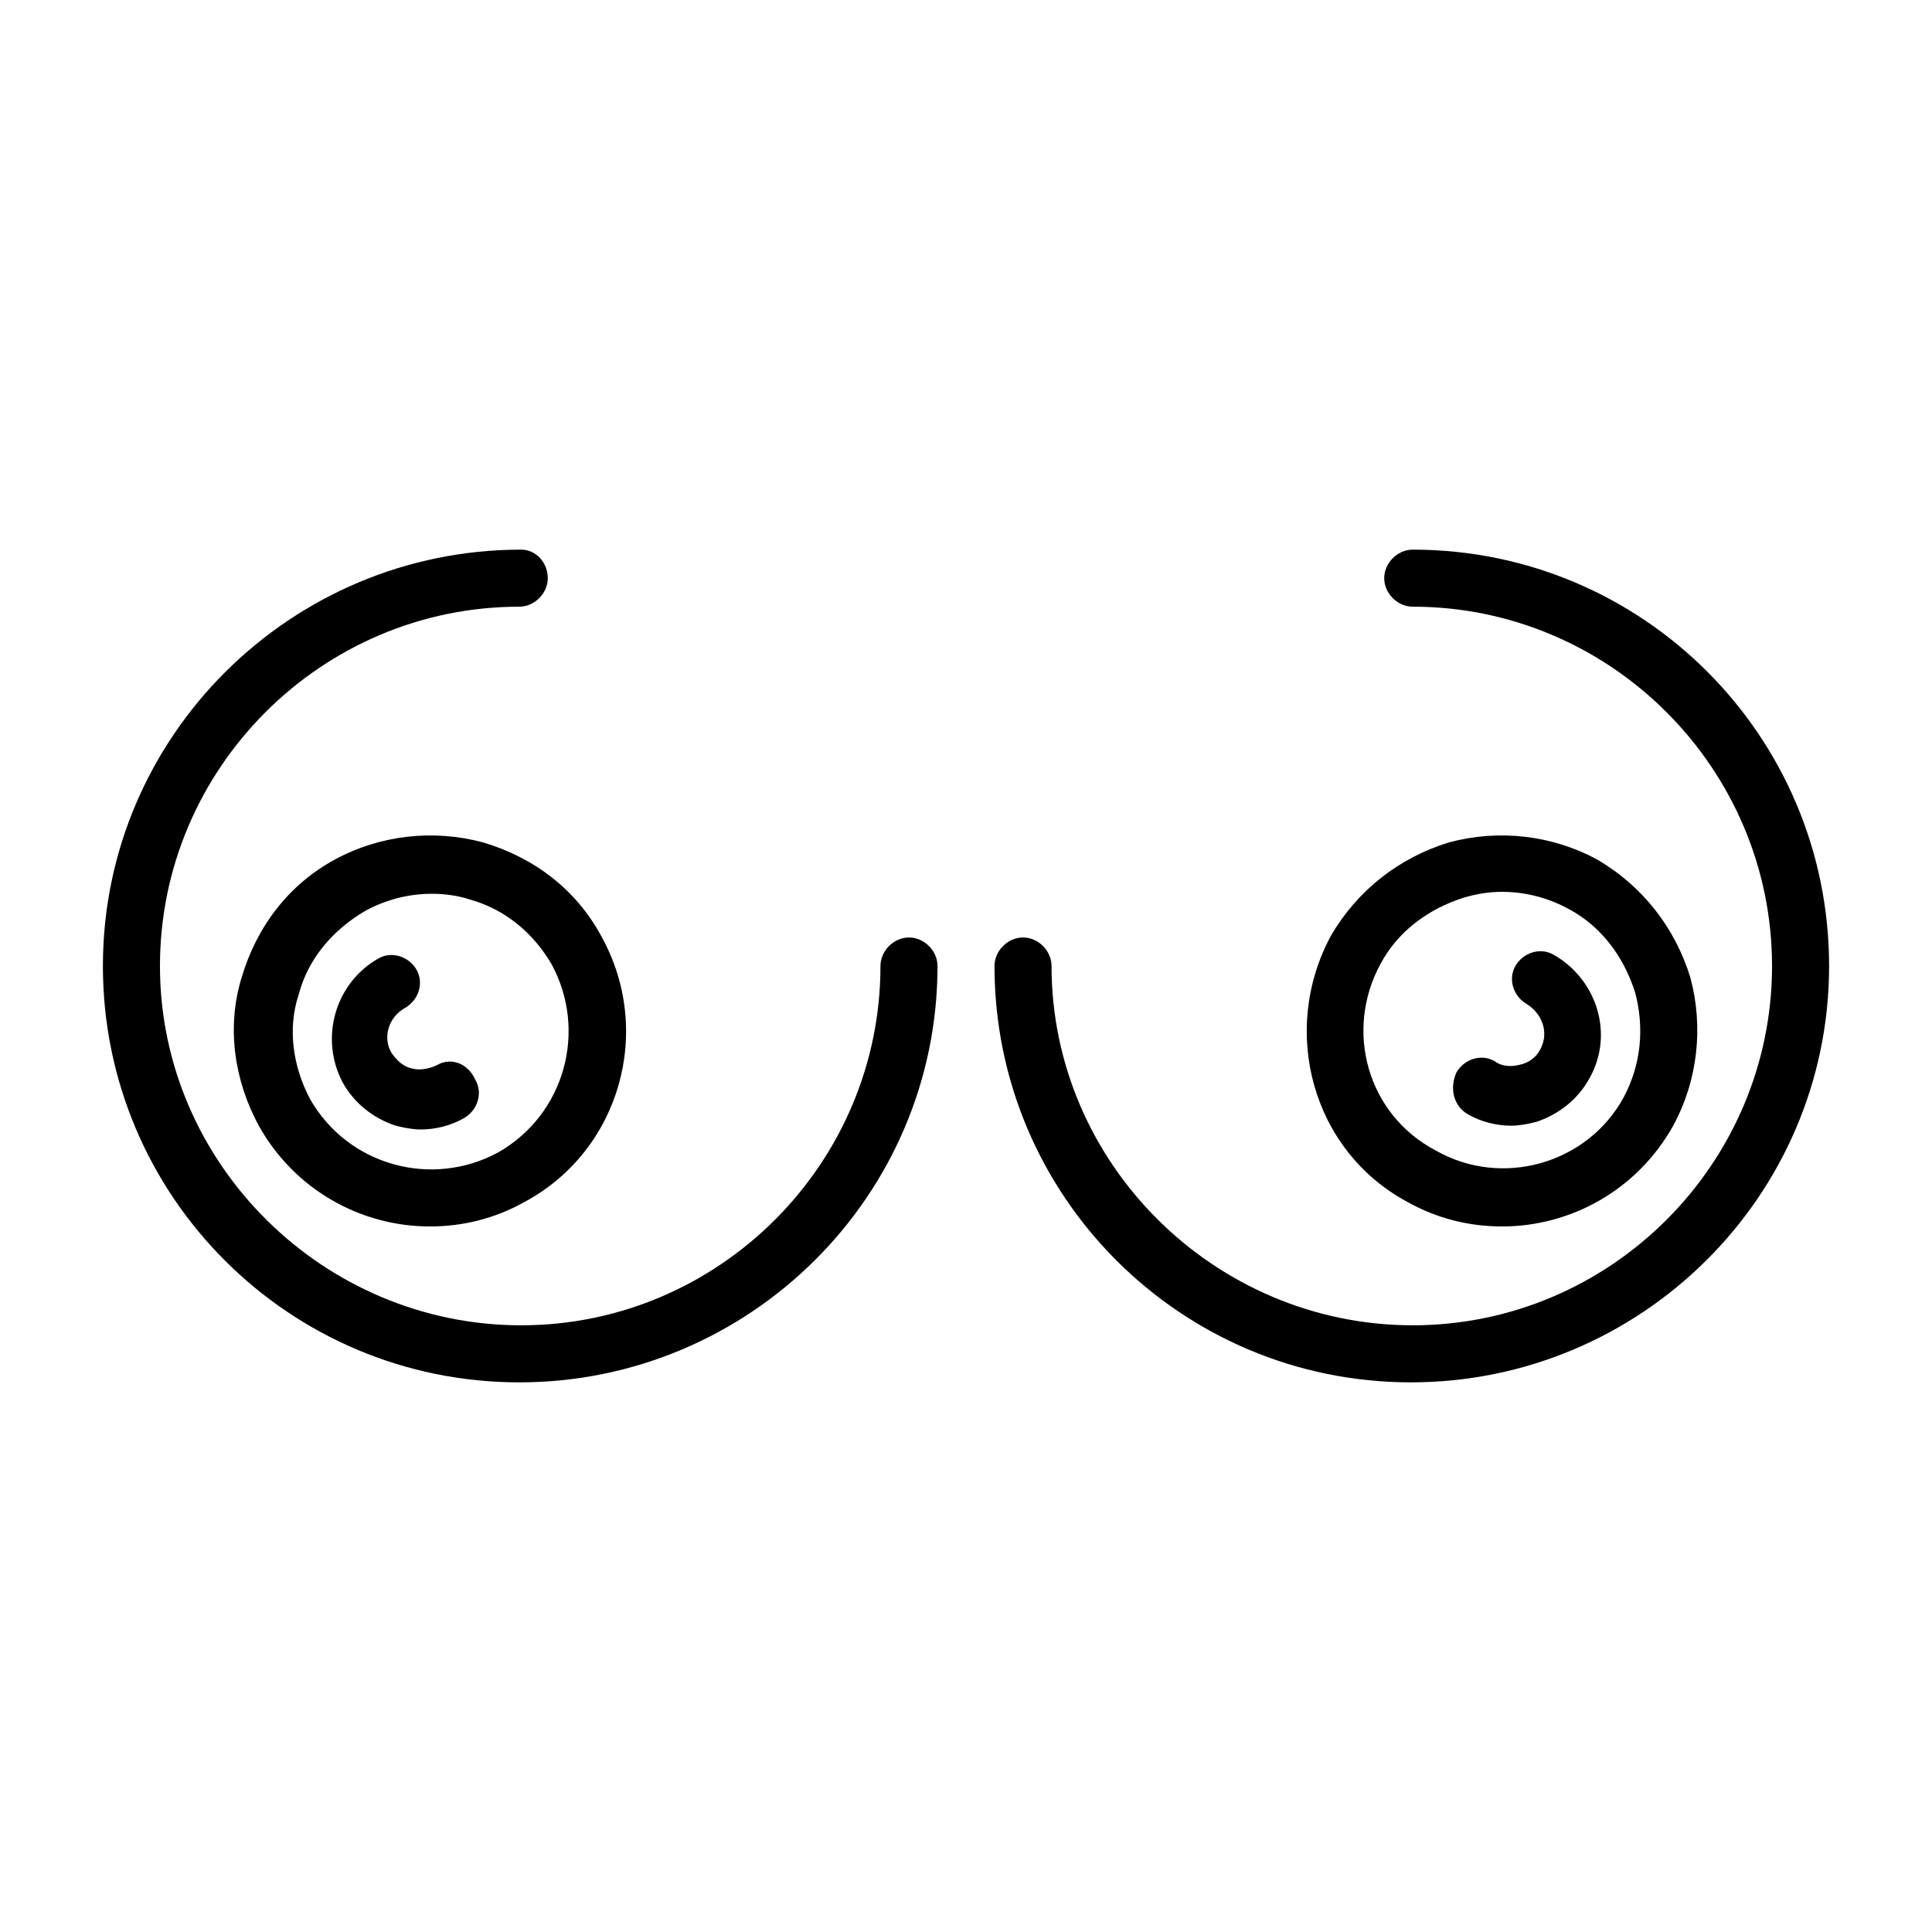 <?xml version="1.0" encoding="UTF-8"?>
<!-- Uploaded to: SVG Repo, www.svgrepo.com, Generator: SVG Repo Mixer Tools -->
<svg fill="#000000" width="800px" height="800px" version="1.1" viewBox="144 144 512 512" xmlns="http://www.w3.org/2000/svg">
 <g>
  <path d="m282.11 289.66c-60.961 0-110.84 49.375-110.84 110.34s49.375 110.34 110.34 110.34c60.957-0.004 110.84-49.375 110.84-110.34 0-4.031-3.527-7.559-7.559-7.559s-7.559 3.527-7.559 7.559c0 52.395-42.824 95.219-95.219 95.219s-95.723-42.824-95.723-95.219 42.824-95.219 95.219-95.219c4.031 0 7.559-3.527 7.559-7.559s-3.023-7.559-7.055-7.559z"/>
  <path d="m232.73 371.79c-12.09 6.551-20.656 17.633-24.688 31.234-4.031 13.098-2.016 27.207 4.535 39.297 9.574 17.129 27.207 26.703 45.344 26.703 8.566 0 17.129-2.016 25.191-6.551 25.191-13.602 34.258-45.344 20.152-70.535-6.551-12.09-17.633-20.656-31.234-24.688-13.102-3.523-27.211-2.012-39.301 4.539zm57.434 27.711c9.574 17.633 3.527 39.801-14.105 49.879-17.633 9.574-39.801 3.527-49.879-14.105-4.535-8.566-6.047-18.641-3.023-27.711 2.519-9.574 9.07-17.129 17.633-22.168 5.543-3.023 11.586-4.535 17.633-4.535 3.527 0 7.055 0.504 10.078 1.512 9.07 2.516 16.625 8.562 21.664 17.129z"/>
  <path d="m259.94 426.2c-2.016 1.008-4.535 1.512-6.551 1.008-2.519-0.504-4.031-2.016-5.543-4.031-2.519-4.031-1.008-9.574 3.527-12.09 3.527-2.016 5.039-6.551 3.023-10.078-2.016-3.527-6.551-5.039-10.078-3.023-11.586 6.551-15.617 21.16-9.574 32.746 3.023 5.543 8.062 9.574 14.105 11.586 2.016 0.504 4.535 1.008 6.551 1.008 4.031 0 8.062-1.008 11.586-3.023 3.527-2.016 5.039-6.551 3.023-10.078-2.012-4.527-6.547-6.039-10.07-4.023z"/>
  <path d="m628.73 400c0-60.961-49.375-110.34-110.34-110.34-4.031 0-7.559 3.527-7.559 7.559s3.527 7.559 7.559 7.559c52.395 0 95.219 42.824 95.219 95.219s-42.824 95.219-95.219 95.219-95.719-42.824-95.719-95.219c0-4.031-3.527-7.559-7.559-7.559s-7.559 3.527-7.559 7.559c0 60.961 49.375 110.34 110.34 110.34 60.961-0.004 110.84-49.375 110.84-110.34z"/>
  <path d="m516.88 462.47c8.062 4.535 16.625 6.551 25.191 6.551 18.137 0 35.77-9.574 45.344-26.703 6.551-12.09 8.062-26.199 4.535-39.297-4.031-13.098-12.594-24.184-24.688-31.234-12.09-6.551-26.199-8.062-39.297-4.535-13.098 4.031-24.184 12.594-31.234 24.688-13.605 25.188-5.043 56.926 20.148 70.531zm-7.055-62.977c4.535-8.566 12.594-14.609 22.168-17.633 3.527-1.008 6.551-1.512 10.078-1.512 6.047 0 12.09 1.512 17.633 4.535 8.566 4.535 14.609 12.594 17.633 22.168 2.519 9.574 1.512 19.145-3.023 27.711-9.574 17.633-32.242 24.184-49.879 14.105-18.137-9.574-24.18-31.742-14.609-49.375z"/>
  <path d="m533 439.3c3.527 2.016 7.559 3.023 11.586 3.023 2.016 0 4.535-0.504 6.551-1.008 6.047-2.016 11.082-6.047 14.105-11.586 6.551-11.586 2.016-26.199-9.574-32.746-3.527-2.016-8.062-0.504-10.078 3.023s-0.504 8.062 3.023 10.078c4.031 2.519 6.047 7.559 3.527 12.09-1.008 2.016-3.023 3.527-5.543 4.031-2.016 0.504-4.535 0.504-6.551-1.008-3.527-2.016-8.062-0.504-10.078 3.023-2.008 4.527-0.496 9.062 3.031 11.078z"/>
 </g>
</svg>